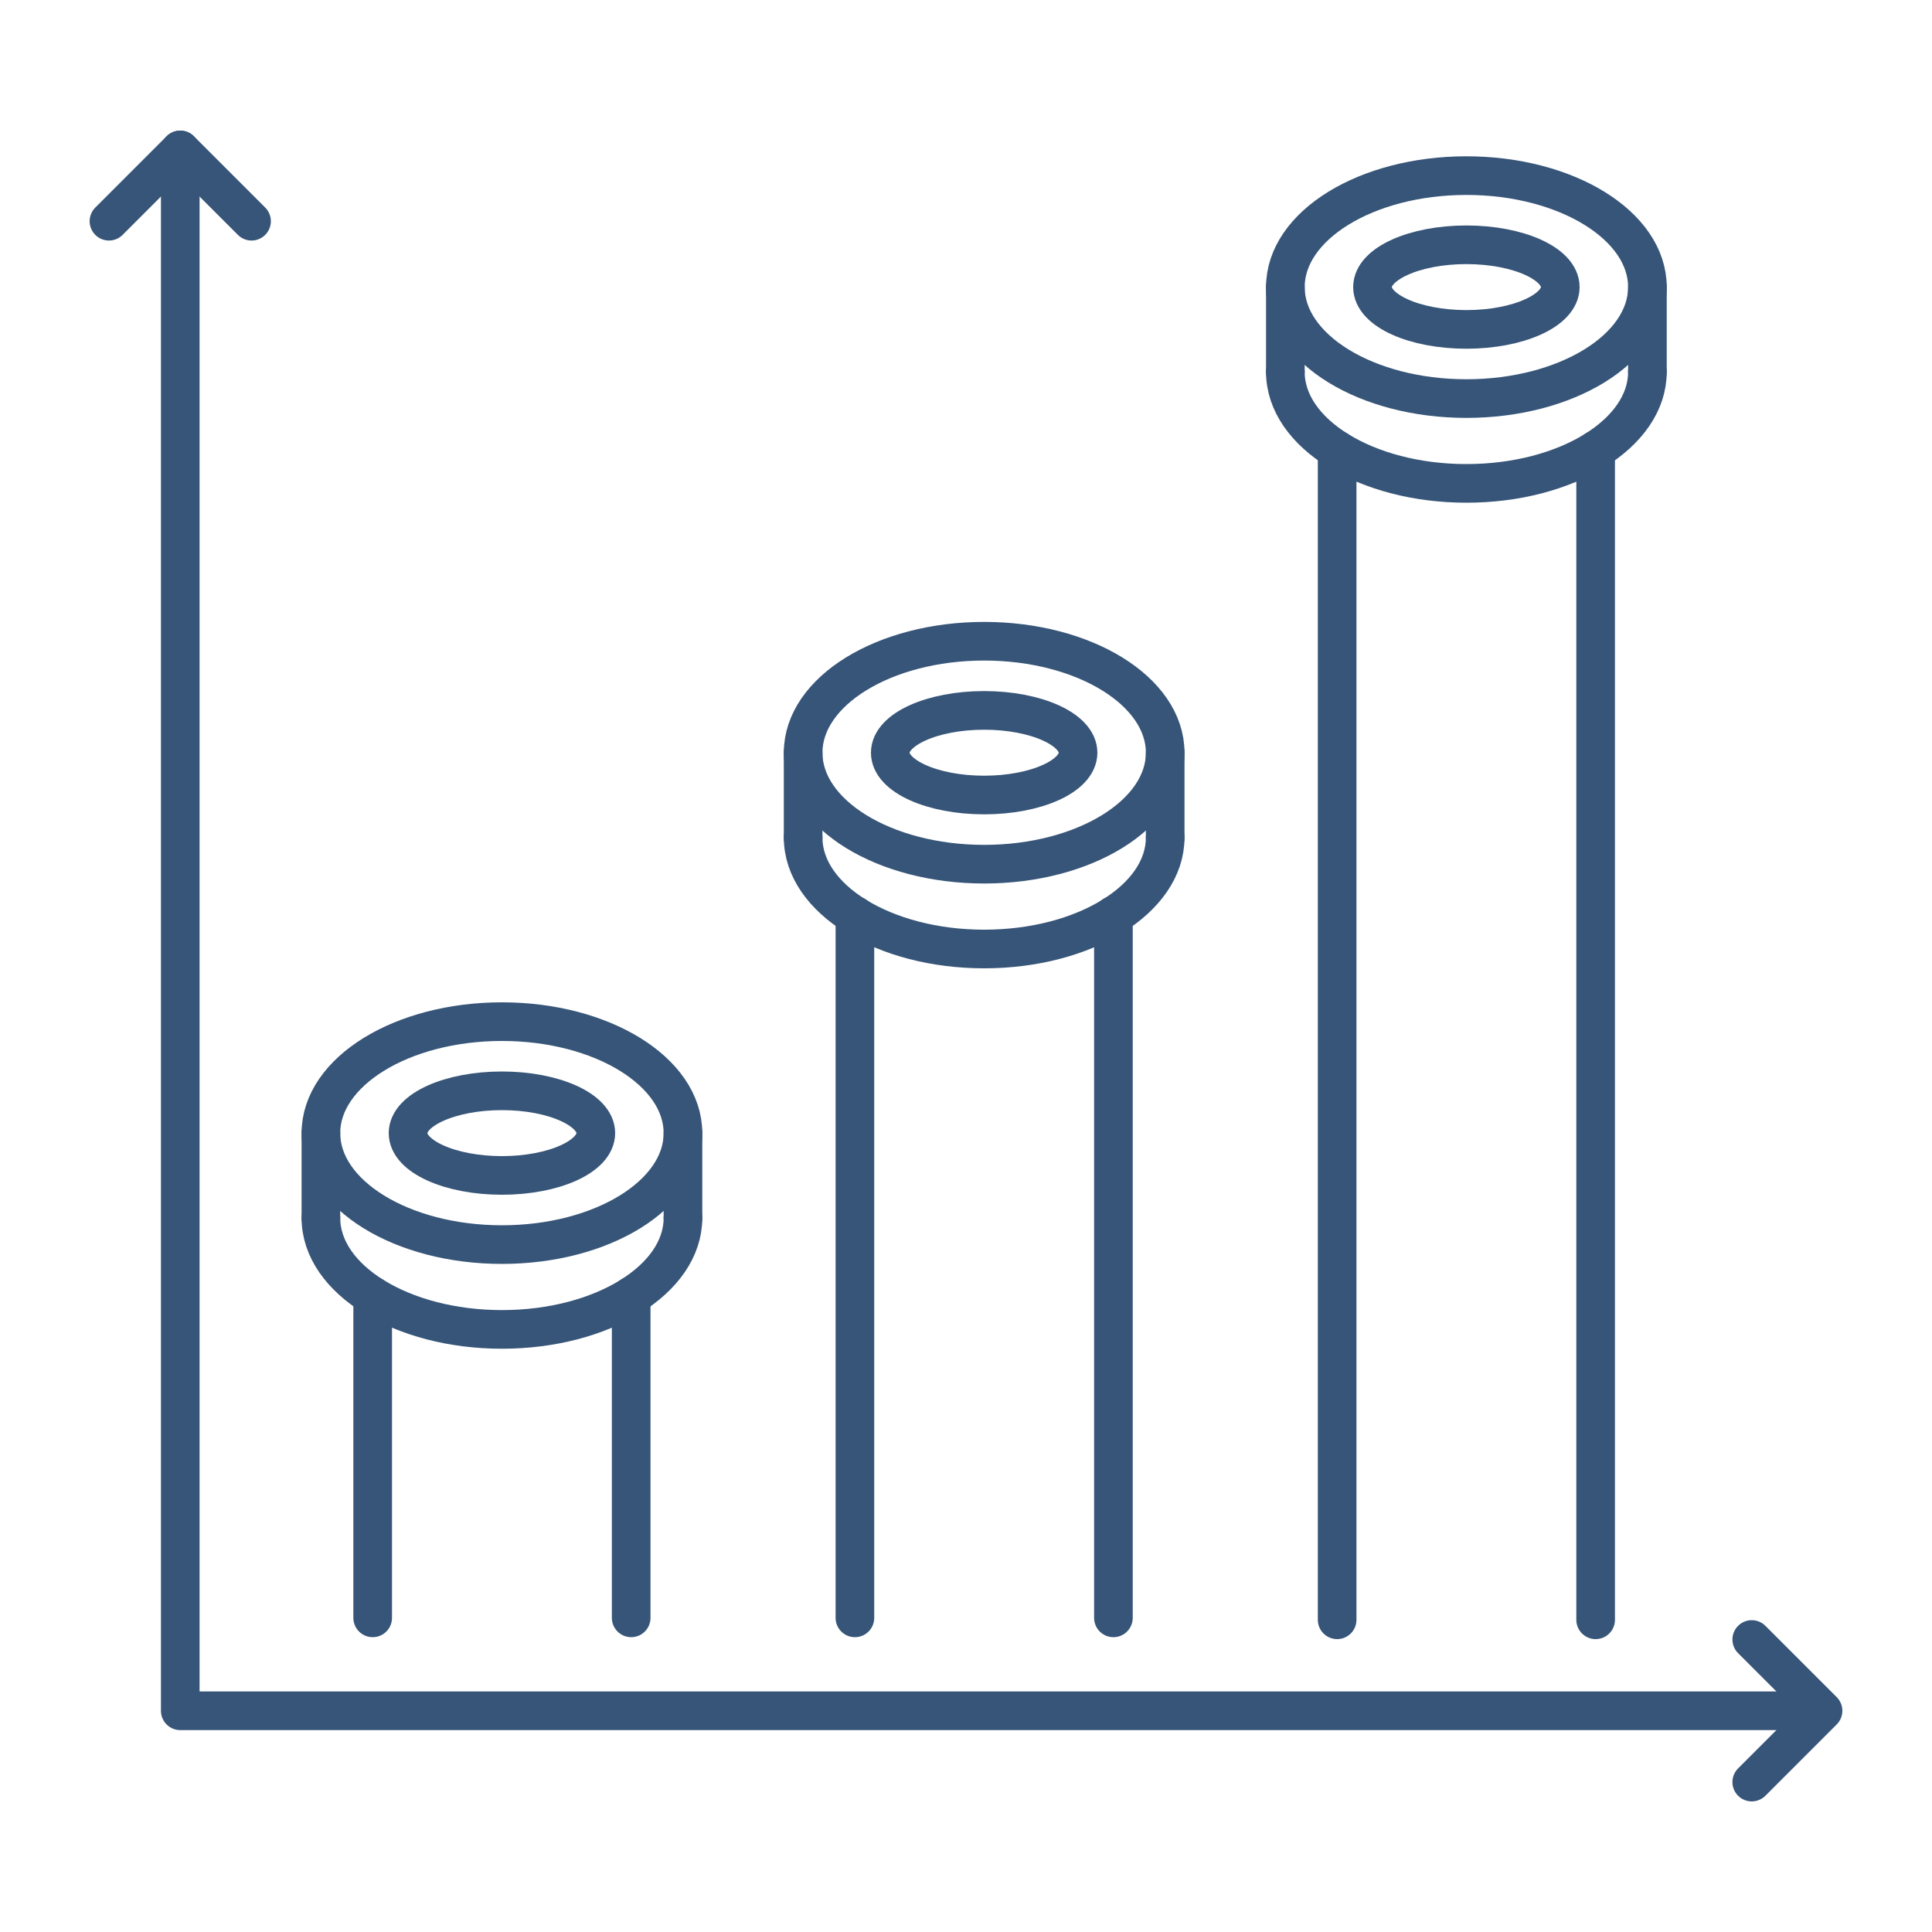 <?xml version="1.0" encoding="UTF-8"?>
<svg id="Layer_1" data-name="Layer 1" xmlns="http://www.w3.org/2000/svg" viewBox="0 0 100 100">
  <defs>
    <style>
      .cls-1 {
        stroke-miterlimit: 10;
      }

      .cls-1, .cls-2 {
        fill: none;
        stroke: #375578;
        stroke-linecap: round;
        stroke-width: 2px;
      }

      .cls-2 {
        stroke-linejoin: round;
      }
    </style>
  </defs>
  <polyline class="cls-2" points="92.51 88.55 9.33 88.55 9.33 7.76"/>
  <polyline class="cls-2" points="5.64 11.45 9.33 7.76 13.02 11.45"/>
  <polyline class="cls-2" points="90.67 84.86 94.36 88.55 90.67 92.24"/>
  <g>
    <g>
      <g>
        <ellipse class="cls-1" cx="25.98" cy="58.65" rx="9.37" ry="5.77"/>
        <path class="cls-1" d="m35.35,63.04c0,3.19-4.19,5.77-9.37,5.77-5.17,0-9.37-2.58-9.37-5.77"/>
        <line class="cls-1" x1="16.61" y1="63.04" x2="16.61" y2="58.65"/>
        <line class="cls-1" x1="35.35" y1="63.04" x2="35.35" y2="58.65"/>
      </g>
      <ellipse class="cls-1" cx="25.98" cy="58.65" rx="4.86" ry="2.19"/>
      <line class="cls-1" x1="19.29" y1="83.74" x2="19.29" y2="67.08"/>
      <line class="cls-1" x1="32.67" y1="83.74" x2="32.67" y2="67.08"/>
    </g>
    <g>
      <g>
        <ellipse class="cls-1" cx="50.94" cy="38.96" rx="9.37" ry="5.77"/>
        <path class="cls-1" d="m60.31,43.35c0,3.19-4.19,5.77-9.37,5.77-5.17,0-9.37-2.58-9.37-5.77"/>
        <line class="cls-1" x1="41.57" y1="43.35" x2="41.57" y2="38.96"/>
        <line class="cls-1" x1="60.31" y1="43.35" x2="60.31" y2="38.96"/>
      </g>
      <ellipse class="cls-1" cx="50.94" cy="38.96" rx="4.86" ry="2.19"/>
      <line class="cls-1" x1="44.25" y1="83.74" x2="44.25" y2="47.38"/>
      <line class="cls-1" x1="57.63" y1="83.74" x2="57.63" y2="47.38"/>
    </g>
    <g>
      <g>
        <ellipse class="cls-1" cx="75.9" cy="14.86" rx="9.37" ry="5.77"/>
        <path class="cls-1" d="m85.27,19.25c0,3.19-4.19,5.77-9.37,5.77-5.17,0-9.37-2.58-9.37-5.77"/>
        <line class="cls-1" x1="66.53" y1="19.25" x2="66.53" y2="14.86"/>
        <line class="cls-1" x1="85.27" y1="19.25" x2="85.27" y2="14.86"/>
      </g>
      <ellipse class="cls-1" cx="75.9" cy="14.86" rx="4.86" ry="2.19"/>
      <line class="cls-1" x1="69.21" y1="83.84" x2="69.21" y2="23.29"/>
      <line class="cls-1" x1="82.59" y1="83.84" x2="82.59" y2="23.29"/>
    </g>
  </g>
</svg>